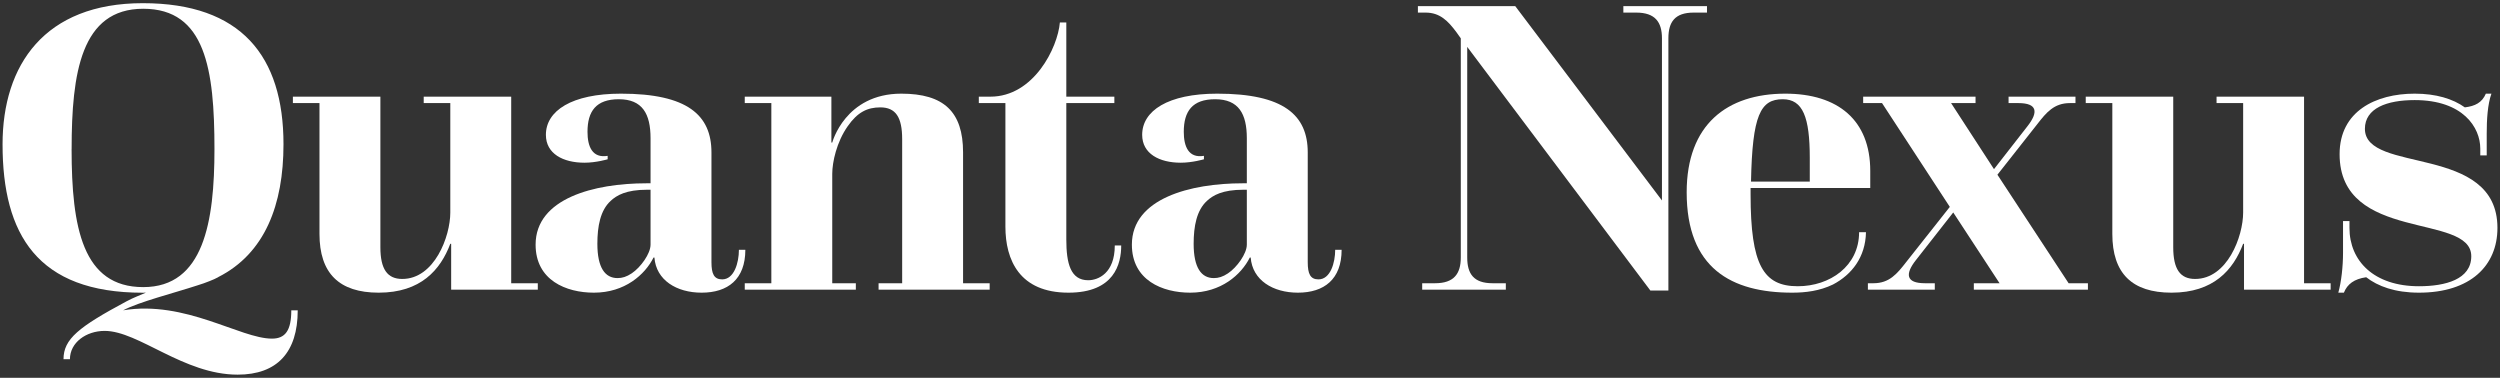 <svg xmlns="http://www.w3.org/2000/svg" width="708" height="107" viewBox="0 0 708 107" fill="none"><rect x="0" y="0" width="708" height="107" fill="#333333" stroke="none"/><path d="M663.789 82.885H662.209C663.06 79.849 663.546 75.476 663.546 71.589V62.6H665.368V64.543C665.368 73.897 672.291 81.063 685.046 81.063C692.577 81.063 699.865 79.12 699.865 72.56C699.865 60.17 662.574 68.795 662.574 43.651C662.574 31.504 672.777 26.523 683.831 26.523C689.905 26.523 694.642 27.981 698.043 30.41C700.958 30.046 702.902 29.074 703.995 26.523H705.574C704.481 29.56 704.238 33.933 704.238 37.82V44.015H702.416V42.071C702.416 36.119 697.557 28.345 683.831 28.345C675.936 28.345 669.741 30.653 669.741 36.484C669.741 49.36 707.275 40.614 707.275 64.543C707.275 75.233 699.622 82.885 685.046 82.885C678.243 82.885 673.385 81.063 670.105 78.512C666.704 78.998 664.76 80.456 663.789 82.885Z" fill="white"></path><path d="M598.211 66.244V29.196H590.68V27.374H615.46V70.01C615.46 76.204 617.404 78.998 621.655 78.998C630.765 78.998 635.26 66.973 635.26 60.17V29.196H627.728V27.374H652.508V80.213H660.039V82.035H635.503V69.038H635.26C632.466 76.447 626.878 82.885 614.974 82.885C603.799 82.885 598.211 77.419 598.211 66.244Z" fill="white"></path><path d="M528.985 82.035V80.213H530.564C535.059 80.213 537.245 77.541 539.796 74.261L552.186 58.591L532.994 29.196H527.649V27.374H559.474V29.196H552.55L564.697 47.902L574.172 35.755C577.33 31.747 576.966 29.196 571.621 29.196H568.827V27.374H587.776V29.196H586.197C581.703 29.196 579.516 31.868 576.966 35.148L565.669 49.481L585.833 80.213H591.299V82.035H558.988V80.213H566.276L553.158 60.17L542.59 73.653C539.431 77.662 539.796 80.213 545.141 80.213H547.934V82.035H528.985Z" fill="white"></path><path d="M495.766 53.247V55.069C495.766 75.111 499.411 81.063 509.128 81.063C518.238 81.063 526.498 75.354 526.498 65.758H528.442C528.32 72.803 524.433 77.784 519.089 80.577C515.323 82.399 511.315 82.885 507.549 82.885C490.3 82.885 477.667 75.962 477.667 54.461C477.667 35.269 489.086 26.523 505.605 26.523C520.546 26.523 529.656 34.054 529.656 48.388V53.247H495.766ZM495.888 51.425H512.529V44.744C512.529 33.204 510.586 28.102 504.877 28.102C498.56 28.102 496.252 32.597 495.888 51.425Z" fill="white"></path><path d="M402.765 82.035V80.213H406.409C411.753 80.213 413.697 77.541 413.697 72.925V10.854L412.482 9.153C410.053 5.873 407.745 3.566 403.736 3.566H401.55V1.744H429.123L470.666 56.769V10.854C470.666 6.238 468.723 3.566 463.378 3.566H459.734V1.744H483.42V3.566H479.655C474.31 3.566 472.488 6.238 472.488 10.854V82.278H467.386L415.519 13.283V72.925C415.519 77.541 417.341 80.213 422.686 80.213H426.451V82.035H402.765Z" fill="white"></path><path d="M354.195 72.925H353.952C351.523 77.784 345.814 82.885 337.068 82.885C329.173 82.885 320.548 79.363 320.548 69.281C320.548 56.162 337.19 51.91 351.888 51.91H353.102V39.156C353.102 32.232 350.794 28.102 344.113 28.102C337.676 28.102 335.246 31.504 335.246 37.334C335.246 41.464 336.582 44.865 340.955 44.136V45.108C340.955 45.108 337.676 46.08 334.396 46.08C328.322 46.08 323.464 43.529 323.464 38.184C323.464 31.382 330.752 26.523 344.721 26.523C363.549 26.523 370.351 32.597 370.351 43.165V74.261C370.351 77.541 371.08 79.12 373.388 79.12C376.789 79.12 378.125 74.382 378.125 70.738H379.947C379.947 79.12 374.967 82.885 367.557 82.885C360.512 82.885 354.681 79.363 354.195 72.925ZM353.102 69.281V53.733H352.13C346.178 53.733 343.506 55.312 341.806 56.891C338.89 59.563 338.04 64.057 338.04 69.038C338.04 75.84 340.226 78.755 343.749 78.755C345.085 78.755 346.3 78.391 347.758 77.419C350.308 75.719 353.102 71.832 353.102 69.281Z" fill="white"></path><path d="M284.731 64.179V29.196H277.2V27.374H280.48C292.748 27.374 299.551 13.526 300.158 6.359H301.98V27.374H315.585V29.196H301.98V67.823C301.98 74.625 303.195 79.363 308.175 79.363C310.969 79.363 315.706 77.419 315.706 69.524H317.528C317.528 74.747 315.585 82.885 302.587 82.885C288.74 82.885 284.731 73.654 284.731 64.179Z" fill="white"></path><path d="M210.914 82.035V80.213H218.445V29.196H210.914V27.374H235.45V40.371H235.693C235.693 40.371 239.337 26.523 255.25 26.523C267.276 26.523 272.742 31.625 272.742 43.165V80.213H280.273V82.035H248.812V80.213H255.493V39.399C255.493 33.204 253.671 30.41 249.298 30.41C245.654 30.41 242.86 31.747 240.066 35.755C236.908 40.249 235.693 45.959 235.693 49.238V80.213H242.374V82.035H210.914Z" fill="white"></path><path d="M185.329 72.925H185.086C182.657 77.784 176.948 82.885 168.202 82.885C160.306 82.885 151.682 79.363 151.682 69.281C151.682 56.162 168.323 51.91 183.021 51.91H184.236V39.156C184.236 32.232 181.928 28.102 175.247 28.102C168.809 28.102 166.38 31.504 166.38 37.334C166.38 41.464 167.716 44.865 172.089 44.136V45.108C172.089 45.108 168.809 46.08 165.53 46.08C159.456 46.08 154.597 43.529 154.597 38.184C154.597 31.382 161.886 26.523 175.855 26.523C194.682 26.523 201.485 32.597 201.485 43.165V74.261C201.485 77.541 202.214 79.12 204.521 79.12C207.923 79.12 209.259 74.382 209.259 70.738H211.081C211.081 79.12 206.101 82.885 198.691 82.885C191.646 82.885 185.815 79.363 185.329 72.925ZM184.236 69.281V53.733H183.264C177.312 53.733 174.64 55.312 172.939 56.891C170.024 59.563 169.174 64.057 169.174 69.038C169.174 75.84 171.36 78.755 174.883 78.755C176.219 78.755 177.434 78.391 178.891 77.419C181.442 75.719 184.236 71.832 184.236 69.281Z" fill="white"></path><path d="M90.477 66.244V29.196H82.946V27.374H107.726V70.01C107.726 76.204 109.67 78.998 113.921 78.998C123.031 78.998 127.526 66.973 127.526 60.17V29.196H119.995V27.374H144.774V80.213H152.305V82.035H127.769V69.038H127.526C124.732 76.447 119.144 82.885 107.24 82.885C96.065 82.885 90.477 77.419 90.477 66.244Z" fill="white"></path><path d="M82.495 87.88C82.495 93.59 80.795 95.9 77.025 95.9C68.035 95.9 52.485 84.97 34.875 87.88C39.445 85.46 49.215 83.02 56.035 80.78C57.165 80.43 58.255 80.05 59.295 79.63C60.295 79.24 61.155 78.86 61.815 78.49H61.765C75.045 71.79 80.285 57.96 80.285 40.87C80.295 15.84 68.265 0.9 40.445 0.9C12.625 0.9 0.725 18.39 0.725 40.87C0.725 66.38 10.565 82.9 40.445 82.9C40.745 82.9 41.025 82.89 41.325 82.88C39.605 83.65 37.925 84.21 35.845 85.33C22.235 92.62 17.985 96.02 17.985 101.73H19.805C19.805 96.99 24.425 93.71 29.645 93.71C39.245 93.71 51.995 106.1 67.305 106.1C78.485 106.1 84.315 99.78 84.315 87.88H82.495ZM20.285 42.2C20.285 20.7 22.955 2.48 40.565 2.48C58.175 2.48 60.735 19.61 60.735 42.2C60.735 62.85 57.695 81.31 40.565 81.31C23.435 81.31 20.275 64.55 20.275 42.2H20.285Z" fill="white"></path></svg>
